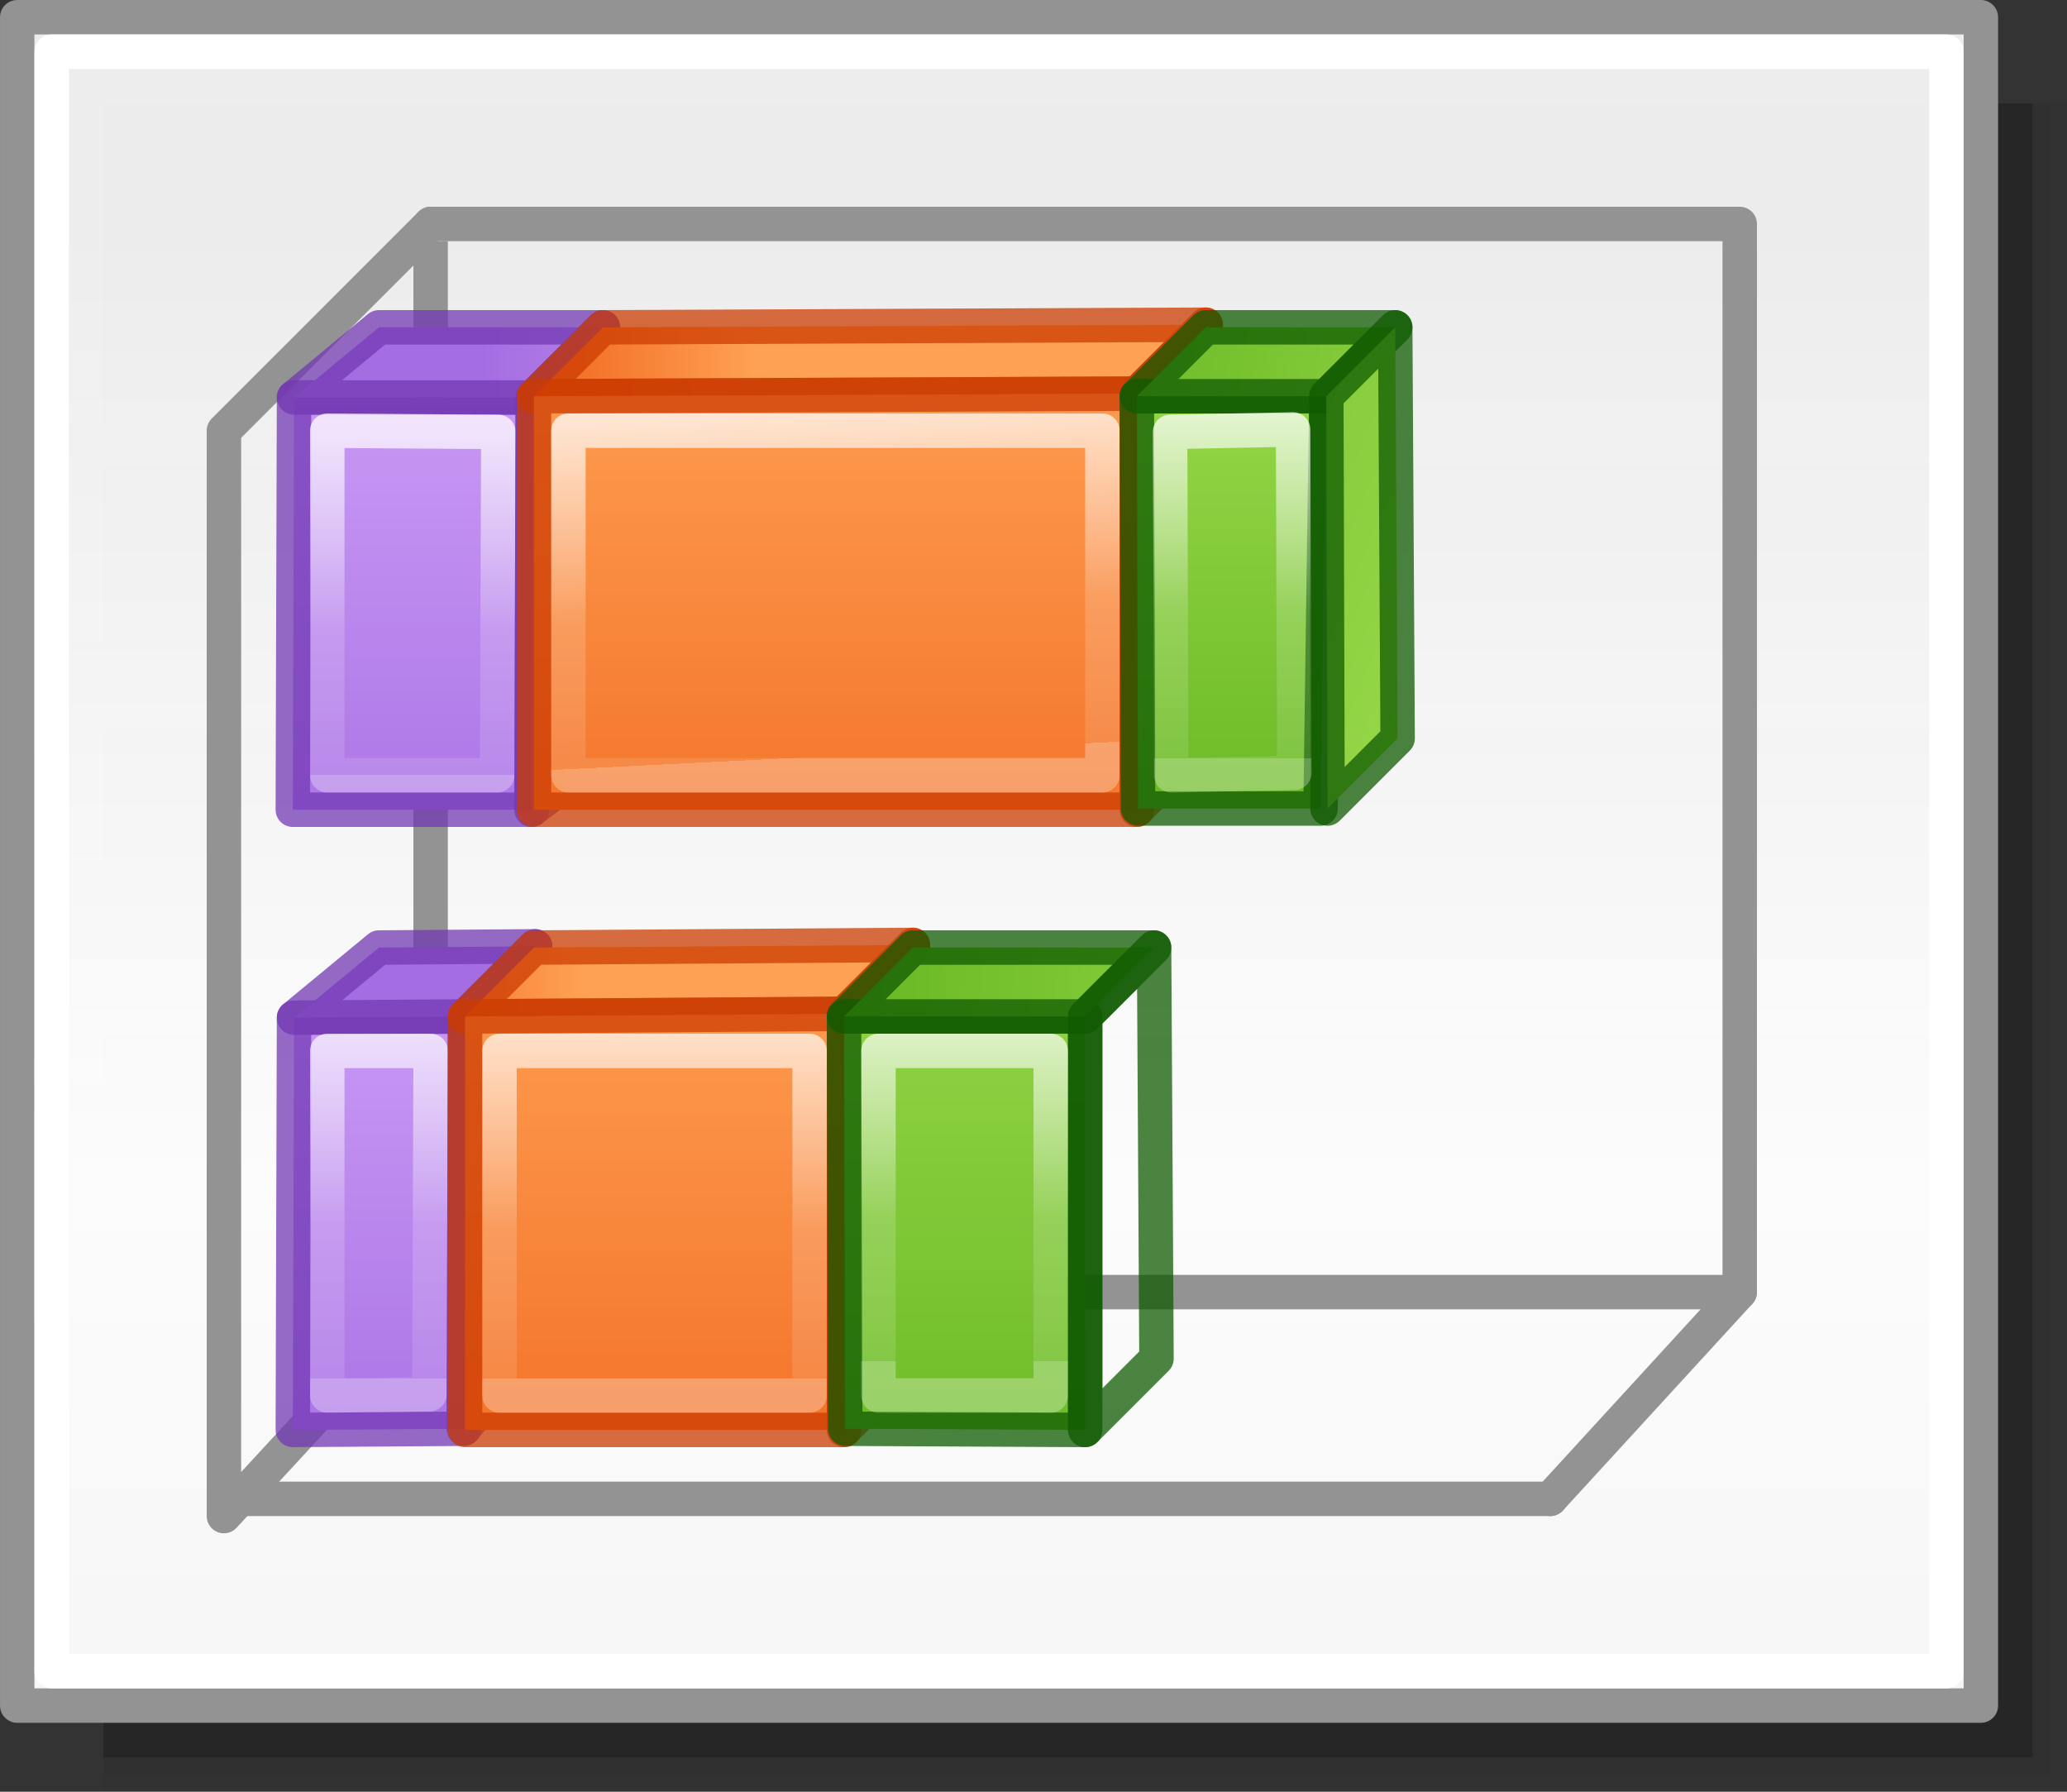 <svg height="52" viewBox="0 0 60 52" width="60" xmlns="http://www.w3.org/2000/svg" xmlns:xlink="http://www.w3.org/1999/xlink"><rect x="0" y="0" width="60" height="52" fill="#333333" stroke="none"/><linearGradient id="a" gradientTransform="matrix(1.383 0 0 1.414 -11.892 21.511)" gradientUnits="userSpaceOnUse" x1="13.697" x2="13.3" y1="12.091" y2="29.436"><stop offset="0" stop-color="#9bdb4d"/><stop offset="1" stop-color="#68b723"/></linearGradient><linearGradient id="b"><stop offset="0" stop-color="#fff"/><stop offset=".581" stop-color="#fff" stop-opacity=".235"/><stop offset="1" stop-color="#fff" stop-opacity=".157"/><stop offset="1" stop-color="#fff" stop-opacity=".392"/></linearGradient><linearGradient id="c" gradientUnits="userSpaceOnUse" x1="13.608" x2="13.608" y1="2.546" y2="21.532"><stop offset="0" stop-color="#ffa154"/><stop offset="1" stop-color="#f37329"/></linearGradient><linearGradient id="d" gradientUnits="userSpaceOnUse" x1="15.608" x2="15.608" y1="2.546" y2="21.532"><stop offset="0" stop-color="#cd9ef7"/><stop offset="1" stop-color="#a56de2"/></linearGradient><linearGradient id="e" gradientUnits="userSpaceOnUse" x1="42.5" x2="42.5" y1="49.5" y2="7"><stop offset="0" stop-color="#f6f6f6"/><stop offset=".353" stop-color="#fcfcfc"/><stop offset="1" stop-color="#fff" stop-opacity=".915"/></linearGradient><linearGradient id="f" gradientUnits="userSpaceOnUse" x1="44" x2="26.5" xlink:href="#d" y1="-13.5" y2="-13.5"/><linearGradient id="g" gradientUnits="userSpaceOnUse" x1="103.5" x2="103.5" xlink:href="#d" y1="-25" y2="-15"/><linearGradient id="h" gradientUnits="userSpaceOnUse" x1="74" x2="74" xlink:href="#c" y1="-16" y2="-11"/><linearGradient id="i" gradientUnits="userSpaceOnUse" x1="49.035" x2="34.035" xlink:href="#c" y1="-19.035" y2="-19.035"/><linearGradient id="j" gradientTransform="translate(30.465 -43.652)" gradientUnits="userSpaceOnUse" x1="23.535" x2="8.535" xlink:href="#a" y1="32.152" y2="32.152"/><linearGradient id="k" gradientTransform="translate(56 -52)" gradientUnits="userSpaceOnUse" x1="-3.5" x2="-1" xlink:href="#a" y1="29" y2="44"/><linearGradient id="l" gradientTransform="translate(56 -52)" gradientUnits="userSpaceOnUse" x1="36.167" x2="45" xlink:href="#a" y1="10.719" y2="32"/><linearGradient id="m" gradientUnits="userSpaceOnUse" x1="-15" x2="-25" xlink:href="#b" y1="40" y2="40"/><linearGradient id="n" gradientUnits="userSpaceOnUse" x1="46.535" x2="36.535" xlink:href="#b" y1="-16.535" y2="-17.035"/><linearGradient id="o" gradientUnits="userSpaceOnUse" x1="51.5" x2="41.5" xlink:href="#b" y1="-11.5" y2="-11.5"/><linearGradient id="p" gradientUnits="userSpaceOnUse" x1="44.5" x2="27" xlink:href="#d" y1="-13.5" y2="-13.5"/><linearGradient id="q" gradientUnits="userSpaceOnUse" x1="-14" x2="-24.5" xlink:href="#b" y1="40" y2="40"/><linearGradient id="r" gradientUnits="userSpaceOnUse" x1="49.535" x2="34.535" xlink:href="#c" y1="-19.035" y2="-19.035"/><linearGradient id="s" gradientUnits="userSpaceOnUse" x1="47.035" x2="36.535" xlink:href="#b" y1="-17.535" y2="-17.535"/><linearGradient id="t" gradientTransform="translate(30.465 -43.652)" gradientUnits="userSpaceOnUse" x1="26.535" x2="6.535" xlink:href="#a" y1="32.152" y2="32.152"/><linearGradient id="u" gradientTransform="translate(56 -52)" gradientUnits="userSpaceOnUse" x1="-3.5" x2="-2.5" xlink:href="#a" y1="29" y2="46"/><linearGradient id="v" gradientUnits="userSpaceOnUse" x1="52" x2="42" xlink:href="#b" y1="-9" y2="-9"/><g fill="#010101"><path d="m3 3h57v49h-57z" opacity=".02"/><path d="m3 3h56.5v48.5h-56.5z" opacity=".05"/><path d="m3 3h56v48h-56z" opacity=".2"/></g><g stroke="#939393"><g stroke-linecap="round" stroke-linejoin="round"><path d="m.5.5h57v49h-57z" fill="url(#e)" stroke-width=".999"/><g fill="none"><path d="m45 43.5 5.5-6v-31h-38"/><path d="m12.5 6.5-6 6v31.5l6-6.5"/></g></g><path d="m12.5 7v30" fill="none"/></g><g stroke-linecap="round" stroke-linejoin="round"><g fill="none"><path d="m6.5 43.5h38.5" stroke="#939393"/><path d="m1.5 1.5h55v47h-55z" stroke="#fff" stroke-width=".999"/><path d="m12.5 37.5h38" stroke="#939393"/></g><g transform="matrix(0 -1 -1 0 -1 53.5)"><path d="m41.965-9.535v-6.93l-11.965.035v6.93z" fill="url(#f)" stroke="#7239b3" stroke-opacity=".746"/><path d="m41.965-9.535v-6.93l2.035-2.035v6.5z" fill="url(#g)" stroke="#7239b3" stroke-opacity=".745"/><path d="m-25 36.57v4.93h10l-.035-4.965z" fill="none" stroke="url(#m)" stroke-opacity=".746" transform="translate(56 -52)"/><path d="m30-16.43 11.965-.035 2.035-2.035-12.465.035z" fill="url(#g)" stroke="#7239b3" stroke-opacity=".745"/></g><g stroke-opacity=".745" transform="matrix(0 -1 -1 0 5.965 58.535)"><path d="m47.035-9.535.076-17.5 2-2-.076 17.5z" fill="url(#h)" stroke="#cc3b02"/><path d="m47.111-27.035-12.076-0-0 17.5 12.0 0z" fill="url(#i)" stroke="#cc3b02"/><path d="m36.035-26.035v15.5h10v-15.5z" fill="none" stroke="url(#n)"/><path d="m35.035-27.035h12.076l2-2-12.111.035z" fill="url(#h)" stroke="#cc3b02"/></g><g stroke-opacity=".745" transform="matrix(0 -1 -1 0 23.5 63.5)"><g stroke="#0f5a00"><path d="m52-9.5-11.965-.035v-5.297l11.965-.168z" fill="url(#j)"/><path d="m52-9.5v-5.5l2-2v5.5z" fill="url(#k)"/><path d="m52-15-11.965-.035 2.035-2.035 11.93.07z" fill="url(#l)"/></g><path d="m41.07-14.07-.07 3.57 9.965.035.07-3.57z" fill="none" stroke="url(#o)"/></g><g transform="matrix(0 -1 -1 0 -1 71.5)"><path d="m41.965-9.535.035-4.965-11.965.035-.035 4.965z" fill="url(#p)" stroke="#7239b3" stroke-opacity=".746"/><path d="m41.965-9.535.035-4.965 2.035-2.035-.035 4.535z" fill="url(#g)" stroke="#7239b3" stroke-opacity=".745"/><path d="m-24.965 38.535-.035 2.965h10v-3z" fill="none" stroke="url(#q)" stroke-opacity=".746" transform="translate(56 -52)"/><path d="m30.035-14.465 11.965-.035 2.035-2.035h-11.5z" fill="url(#g)" stroke="#7239b3" stroke-opacity=".745"/></g><g stroke-opacity=".745"><g transform="matrix(0 -1 -1 0 .965 76.535)"><path d="m47.035-12.535.076-11 2-2-.076 11z" fill="url(#h)" stroke="#cc3b02"/><path d="m47.111-23.535-12.076-0v11l12.0 0z" fill="url(#r)" stroke="#cc3b02"/><path d="m36.035-22.535 0 9h10l-0-9z" fill="none" stroke="url(#s)"/><path d="m35.035-23.535h12.076l2-2-12.111.035z" fill="url(#h)" stroke="#cc3b02"/></g><g transform="matrix(0 -1 -1 0 18.5 81.5)"><g stroke="#0f5a00"><path d="m52-6-11.965-.035-.035-6.965h12z" fill="url(#t)"/><path d="m52-6 0-7 2-2-0 7z" fill="url(#u)"/><path d="m52-13h-12l2.07-2.07 11.93.07z" fill="url(#l)"/></g><path d="m41-12-0 5h10l0-5z" fill="none" stroke="url(#v)"/></g></g></g></svg>